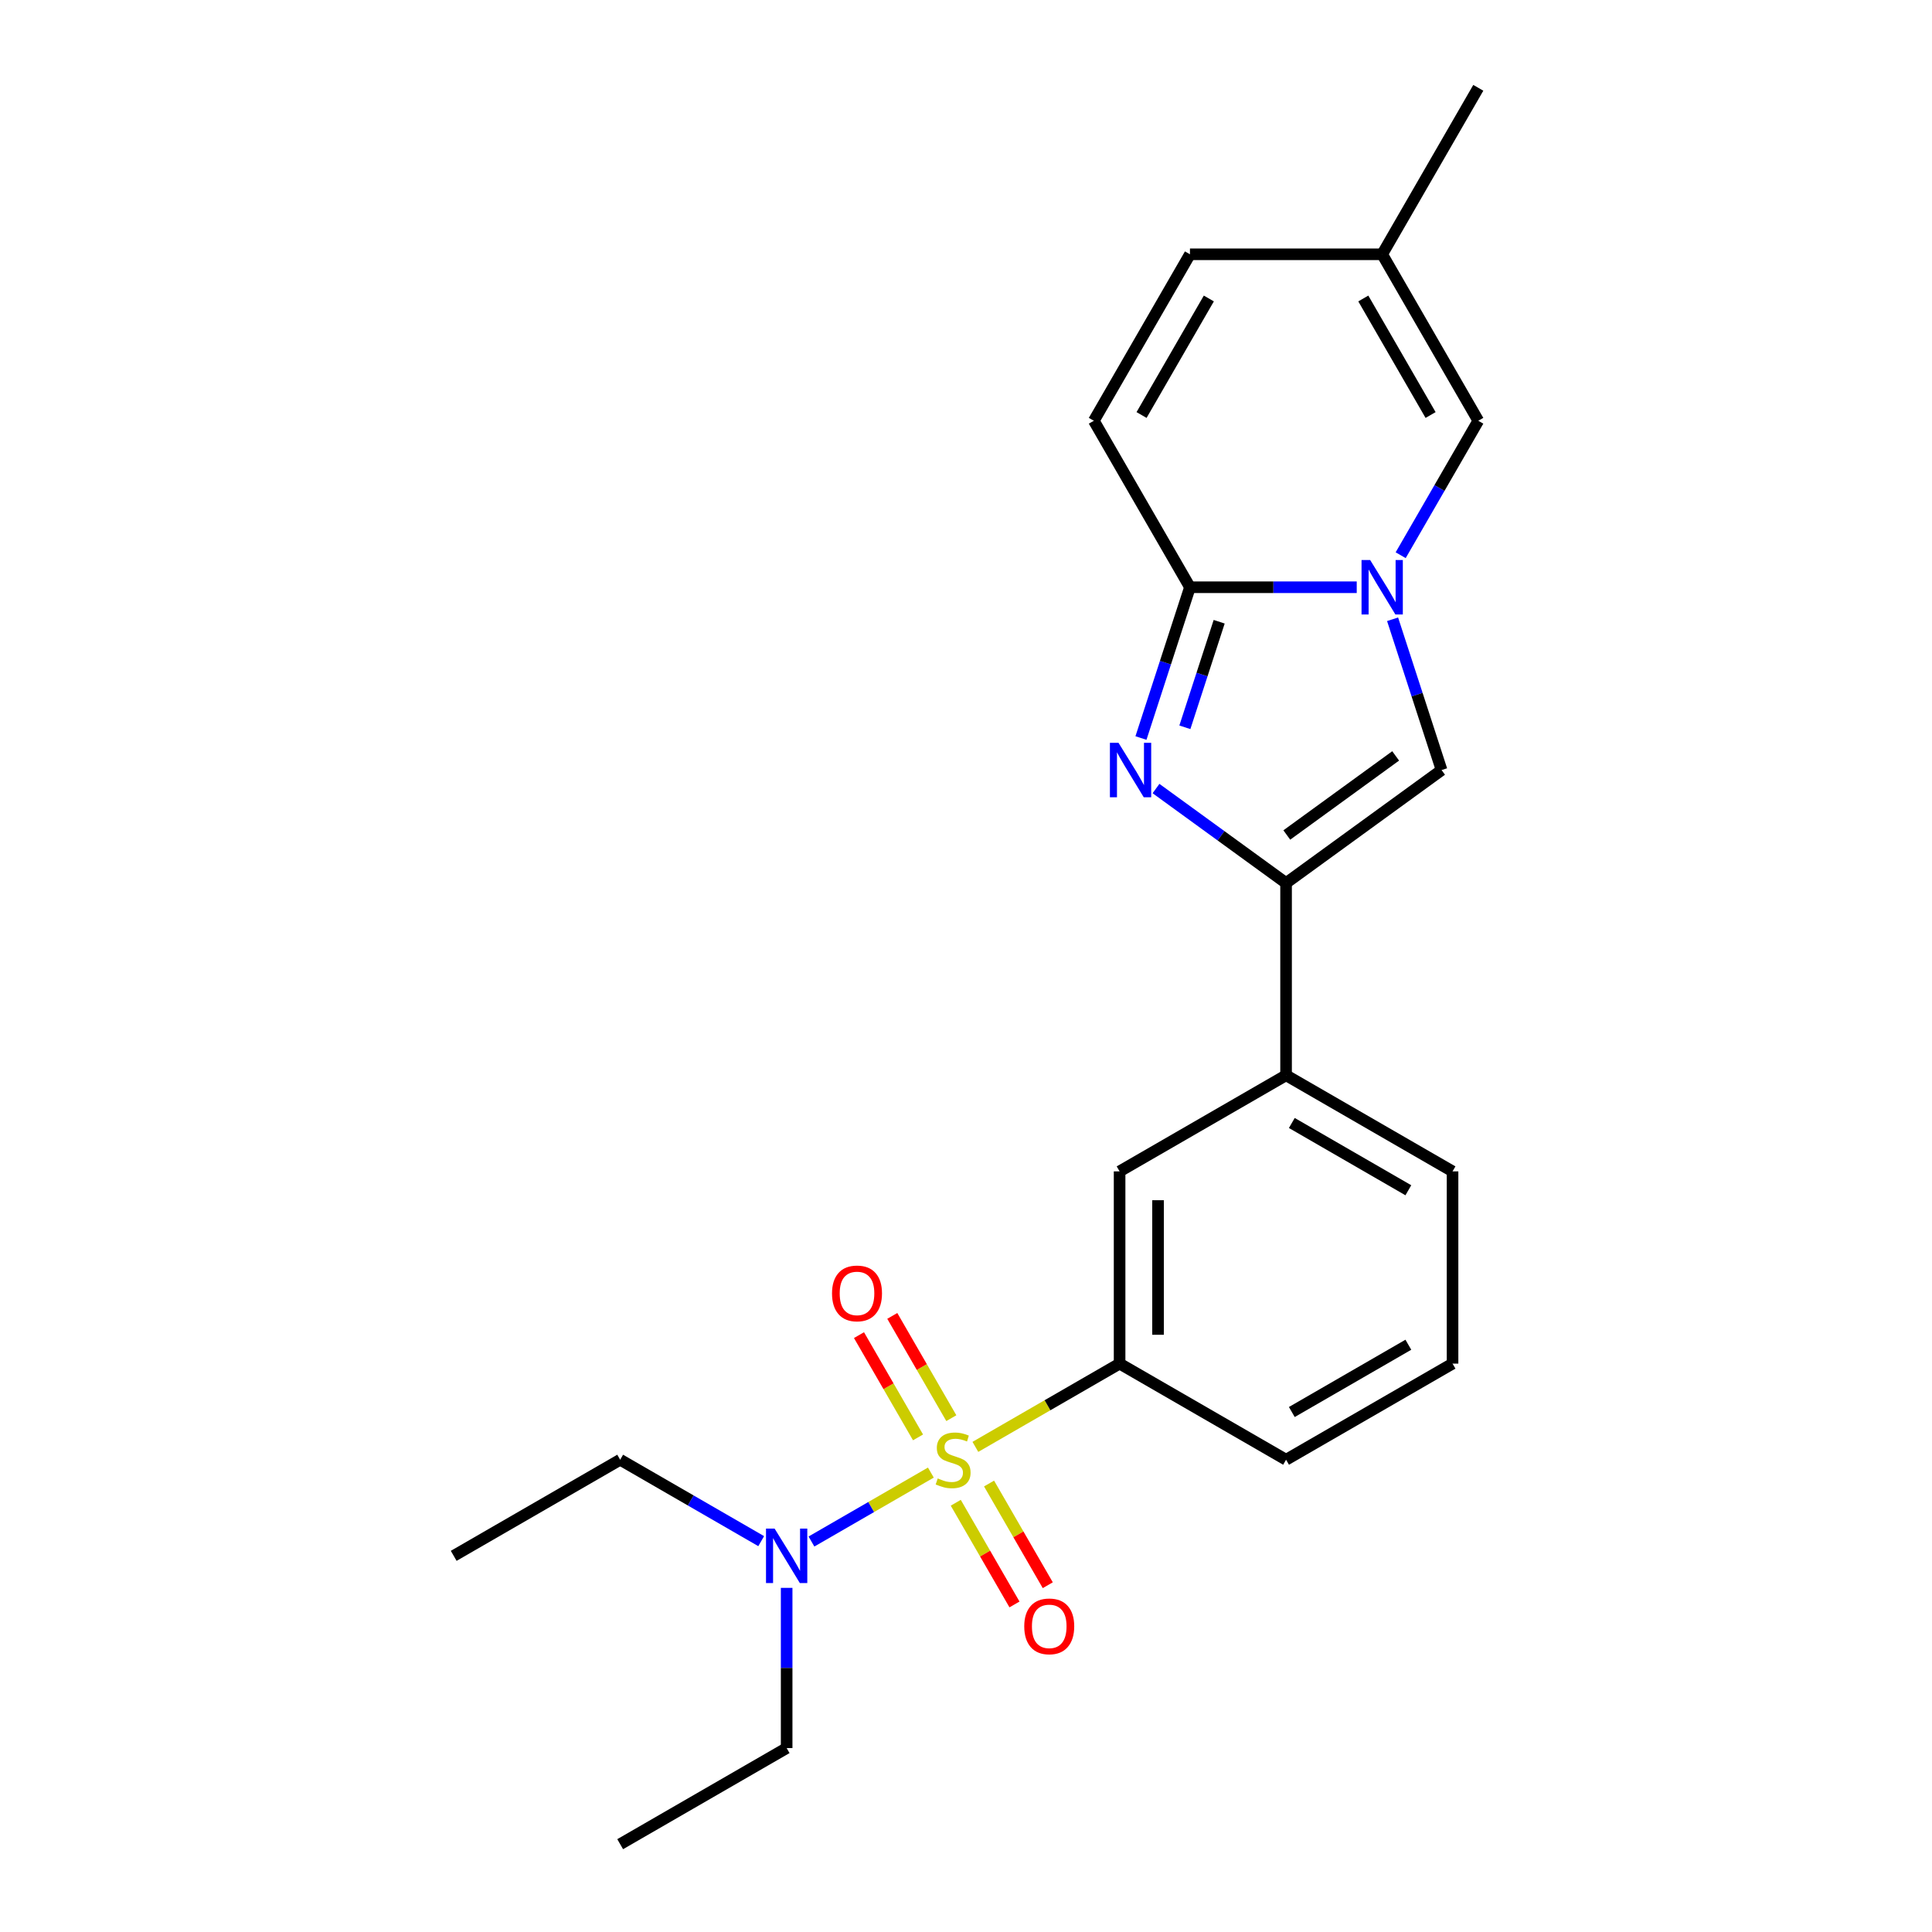 <?xml version='1.0' encoding='iso-8859-1'?>
<svg version='1.1' baseProfile='full'
              xmlns='http://www.w3.org/2000/svg'
                      xmlns:rdkit='http://www.rdkit.org/xml'
                      xmlns:xlink='http://www.w3.org/1999/xlink'
                  xml:space='preserve'
width='1000px' height='1000px' viewBox='0 0 1000 1000'>
<!-- END OF HEADER -->
<rect style='opacity:1.0;fill:#FFFFFF;stroke:none' width='1000' height='1000' x='0' y='0'> </rect>
<path class='bond-5' d='M 504.857,748.901 L 542.179,727.352' style='fill:none;fill-rule:evenodd;stroke:#CCCC00;stroke-width:6px;stroke-linecap:butt;stroke-linejoin:miter;stroke-opacity:1' />
<path class='bond-5' d='M 542.179,727.352 L 579.501,705.804' style='fill:none;fill-rule:evenodd;stroke:#000000;stroke-width:6px;stroke-linecap:butt;stroke-linejoin:miter;stroke-opacity:1' />
<path class='bond-8' d='M 481.813,762.205 L 450.911,780.046' style='fill:none;fill-rule:evenodd;stroke:#CCCC00;stroke-width:6px;stroke-linecap:butt;stroke-linejoin:miter;stroke-opacity:1' />
<path class='bond-8' d='M 450.911,780.046 L 420.009,797.887' style='fill:none;fill-rule:evenodd;stroke:#0000FF;stroke-width:6px;stroke-linecap:butt;stroke-linejoin:miter;stroke-opacity:1' />
<path class='bond-11' d='M 492.404,734.041 L 477.124,707.574' style='fill:none;fill-rule:evenodd;stroke:#CCCC00;stroke-width:6px;stroke-linecap:butt;stroke-linejoin:miter;stroke-opacity:1' />
<path class='bond-11' d='M 477.124,707.574 L 461.843,681.107' style='fill:none;fill-rule:evenodd;stroke:#FF0000;stroke-width:6px;stroke-linecap:butt;stroke-linejoin:miter;stroke-opacity:1' />
<path class='bond-11' d='M 475.171,743.991 L 459.89,717.524' style='fill:none;fill-rule:evenodd;stroke:#CCCC00;stroke-width:6px;stroke-linecap:butt;stroke-linejoin:miter;stroke-opacity:1' />
<path class='bond-11' d='M 459.89,717.524 L 444.609,691.057' style='fill:none;fill-rule:evenodd;stroke:#FF0000;stroke-width:6px;stroke-linecap:butt;stroke-linejoin:miter;stroke-opacity:1' />
<path class='bond-12' d='M 494.702,777.82 L 509.897,804.139' style='fill:none;fill-rule:evenodd;stroke:#CCCC00;stroke-width:6px;stroke-linecap:butt;stroke-linejoin:miter;stroke-opacity:1' />
<path class='bond-12' d='M 509.897,804.139 L 525.093,830.458' style='fill:none;fill-rule:evenodd;stroke:#FF0000;stroke-width:6px;stroke-linecap:butt;stroke-linejoin:miter;stroke-opacity:1' />
<path class='bond-12' d='M 511.935,767.87 L 527.131,794.189' style='fill:none;fill-rule:evenodd;stroke:#CCCC00;stroke-width:6px;stroke-linecap:butt;stroke-linejoin:miter;stroke-opacity:1' />
<path class='bond-12' d='M 527.131,794.189 L 542.326,820.508' style='fill:none;fill-rule:evenodd;stroke:#FF0000;stroke-width:6px;stroke-linecap:butt;stroke-linejoin:miter;stroke-opacity:1' />
<path class='bond-0' d='M 720.802,320.53 L 733.482,359.555' style='fill:none;fill-rule:evenodd;stroke:#0000FF;stroke-width:6px;stroke-linecap:butt;stroke-linejoin:miter;stroke-opacity:1' />
<path class='bond-0' d='M 733.482,359.555 L 746.162,398.581' style='fill:none;fill-rule:evenodd;stroke:#000000;stroke-width:6px;stroke-linecap:butt;stroke-linejoin:miter;stroke-opacity:1' />
<path class='bond-6' d='M 724.986,287.378 L 745.075,252.583' style='fill:none;fill-rule:evenodd;stroke:#0000FF;stroke-width:6px;stroke-linecap:butt;stroke-linejoin:miter;stroke-opacity:1' />
<path class='bond-6' d='M 745.075,252.583 L 765.164,217.787' style='fill:none;fill-rule:evenodd;stroke:#000000;stroke-width:6px;stroke-linecap:butt;stroke-linejoin:miter;stroke-opacity:1' />
<path class='bond-24' d='M 702.243,303.954 L 659.081,303.954' style='fill:none;fill-rule:evenodd;stroke:#0000FF;stroke-width:6px;stroke-linecap:butt;stroke-linejoin:miter;stroke-opacity:1' />
<path class='bond-24' d='M 659.081,303.954 L 615.92,303.954' style='fill:none;fill-rule:evenodd;stroke:#000000;stroke-width:6px;stroke-linecap:butt;stroke-linejoin:miter;stroke-opacity:1' />
<path class='bond-1' d='M 598.347,408.152 L 632.007,432.607' style='fill:none;fill-rule:evenodd;stroke:#0000FF;stroke-width:6px;stroke-linecap:butt;stroke-linejoin:miter;stroke-opacity:1' />
<path class='bond-1' d='M 632.007,432.607 L 665.668,457.063' style='fill:none;fill-rule:evenodd;stroke:#000000;stroke-width:6px;stroke-linecap:butt;stroke-linejoin:miter;stroke-opacity:1' />
<path class='bond-2' d='M 590.559,382.005 L 603.24,342.979' style='fill:none;fill-rule:evenodd;stroke:#0000FF;stroke-width:6px;stroke-linecap:butt;stroke-linejoin:miter;stroke-opacity:1' />
<path class='bond-2' d='M 603.24,342.979 L 615.92,303.954' style='fill:none;fill-rule:evenodd;stroke:#000000;stroke-width:6px;stroke-linecap:butt;stroke-linejoin:miter;stroke-opacity:1' />
<path class='bond-2' d='M 613.289,376.446 L 622.165,349.128' style='fill:none;fill-rule:evenodd;stroke:#0000FF;stroke-width:6px;stroke-linecap:butt;stroke-linejoin:miter;stroke-opacity:1' />
<path class='bond-2' d='M 622.165,349.128 L 631.041,321.811' style='fill:none;fill-rule:evenodd;stroke:#000000;stroke-width:6px;stroke-linecap:butt;stroke-linejoin:miter;stroke-opacity:1' />
<path class='bond-7' d='M 615.92,303.954 L 566.171,217.787' style='fill:none;fill-rule:evenodd;stroke:#000000;stroke-width:6px;stroke-linecap:butt;stroke-linejoin:miter;stroke-opacity:1' />
<path class='bond-3' d='M 665.668,457.063 L 665.668,556.56' style='fill:none;fill-rule:evenodd;stroke:#000000;stroke-width:6px;stroke-linecap:butt;stroke-linejoin:miter;stroke-opacity:1' />
<path class='bond-4' d='M 665.668,457.063 L 746.162,398.581' style='fill:none;fill-rule:evenodd;stroke:#000000;stroke-width:6px;stroke-linecap:butt;stroke-linejoin:miter;stroke-opacity:1' />
<path class='bond-4' d='M 666.046,432.192 L 722.392,391.254' style='fill:none;fill-rule:evenodd;stroke:#000000;stroke-width:6px;stroke-linecap:butt;stroke-linejoin:miter;stroke-opacity:1' />
<path class='bond-10' d='M 579.501,705.804 L 579.501,606.308' style='fill:none;fill-rule:evenodd;stroke:#000000;stroke-width:6px;stroke-linecap:butt;stroke-linejoin:miter;stroke-opacity:1' />
<path class='bond-10' d='M 599.401,690.88 L 599.401,621.232' style='fill:none;fill-rule:evenodd;stroke:#000000;stroke-width:6px;stroke-linecap:butt;stroke-linejoin:miter;stroke-opacity:1' />
<path class='bond-15' d='M 579.501,705.804 L 665.668,755.553' style='fill:none;fill-rule:evenodd;stroke:#000000;stroke-width:6px;stroke-linecap:butt;stroke-linejoin:miter;stroke-opacity:1' />
<path class='bond-13' d='M 765.164,217.787 L 715.416,131.621' style='fill:none;fill-rule:evenodd;stroke:#000000;stroke-width:6px;stroke-linecap:butt;stroke-linejoin:miter;stroke-opacity:1' />
<path class='bond-13' d='M 740.469,214.812 L 705.645,154.496' style='fill:none;fill-rule:evenodd;stroke:#000000;stroke-width:6px;stroke-linecap:butt;stroke-linejoin:miter;stroke-opacity:1' />
<path class='bond-14' d='M 566.171,217.787 L 615.92,131.621' style='fill:none;fill-rule:evenodd;stroke:#000000;stroke-width:6px;stroke-linecap:butt;stroke-linejoin:miter;stroke-opacity:1' />
<path class='bond-14' d='M 590.867,214.812 L 625.691,154.496' style='fill:none;fill-rule:evenodd;stroke:#000000;stroke-width:6px;stroke-linecap:butt;stroke-linejoin:miter;stroke-opacity:1' />
<path class='bond-18' d='M 407.169,821.877 L 407.169,863.337' style='fill:none;fill-rule:evenodd;stroke:#0000FF;stroke-width:6px;stroke-linecap:butt;stroke-linejoin:miter;stroke-opacity:1' />
<path class='bond-18' d='M 407.169,863.337 L 407.169,904.797' style='fill:none;fill-rule:evenodd;stroke:#000000;stroke-width:6px;stroke-linecap:butt;stroke-linejoin:miter;stroke-opacity:1' />
<path class='bond-19' d='M 393.995,797.695 L 357.499,776.624' style='fill:none;fill-rule:evenodd;stroke:#0000FF;stroke-width:6px;stroke-linecap:butt;stroke-linejoin:miter;stroke-opacity:1' />
<path class='bond-19' d='M 357.499,776.624 L 321.002,755.553' style='fill:none;fill-rule:evenodd;stroke:#000000;stroke-width:6px;stroke-linecap:butt;stroke-linejoin:miter;stroke-opacity:1' />
<path class='bond-9' d='M 665.668,556.56 L 579.501,606.308' style='fill:none;fill-rule:evenodd;stroke:#000000;stroke-width:6px;stroke-linecap:butt;stroke-linejoin:miter;stroke-opacity:1' />
<path class='bond-23' d='M 665.668,556.56 L 751.834,606.308' style='fill:none;fill-rule:evenodd;stroke:#000000;stroke-width:6px;stroke-linecap:butt;stroke-linejoin:miter;stroke-opacity:1' />
<path class='bond-23' d='M 668.643,581.255 L 728.96,616.079' style='fill:none;fill-rule:evenodd;stroke:#000000;stroke-width:6px;stroke-linecap:butt;stroke-linejoin:miter;stroke-opacity:1' />
<path class='bond-20' d='M 715.416,131.621 L 765.164,45.455' style='fill:none;fill-rule:evenodd;stroke:#000000;stroke-width:6px;stroke-linecap:butt;stroke-linejoin:miter;stroke-opacity:1' />
<path class='bond-25' d='M 715.416,131.621 L 615.92,131.621' style='fill:none;fill-rule:evenodd;stroke:#000000;stroke-width:6px;stroke-linecap:butt;stroke-linejoin:miter;stroke-opacity:1' />
<path class='bond-17' d='M 665.668,755.553 L 751.834,705.804' style='fill:none;fill-rule:evenodd;stroke:#000000;stroke-width:6px;stroke-linecap:butt;stroke-linejoin:miter;stroke-opacity:1' />
<path class='bond-17' d='M 668.643,730.857 L 728.96,696.033' style='fill:none;fill-rule:evenodd;stroke:#000000;stroke-width:6px;stroke-linecap:butt;stroke-linejoin:miter;stroke-opacity:1' />
<path class='bond-16' d='M 751.834,606.308 L 751.834,705.804' style='fill:none;fill-rule:evenodd;stroke:#000000;stroke-width:6px;stroke-linecap:butt;stroke-linejoin:miter;stroke-opacity:1' />
<path class='bond-21' d='M 407.169,904.797 L 321.002,954.545' style='fill:none;fill-rule:evenodd;stroke:#000000;stroke-width:6px;stroke-linecap:butt;stroke-linejoin:miter;stroke-opacity:1' />
<path class='bond-22' d='M 321.002,755.553 L 234.836,805.301' style='fill:none;fill-rule:evenodd;stroke:#000000;stroke-width:6px;stroke-linecap:butt;stroke-linejoin:miter;stroke-opacity:1' />
<path  class='atom-0' d='M 485.375 765.224
Q 485.694 765.343, 487.007 765.9
Q 488.32 766.457, 489.753 766.816
Q 491.226 767.134, 492.658 767.134
Q 495.325 767.134, 496.877 765.86
Q 498.429 764.547, 498.429 762.279
Q 498.429 760.726, 497.633 759.771
Q 496.877 758.816, 495.683 758.299
Q 494.489 757.781, 492.499 757.184
Q 489.992 756.428, 488.48 755.712
Q 487.007 754.995, 485.932 753.483
Q 484.898 751.971, 484.898 749.424
Q 484.898 745.881, 487.286 743.693
Q 489.713 741.504, 494.489 741.504
Q 497.753 741.504, 501.454 743.056
L 500.539 746.12
Q 497.156 744.727, 494.609 744.727
Q 491.862 744.727, 490.35 745.881
Q 488.838 746.996, 488.878 748.946
Q 488.878 750.458, 489.634 751.374
Q 490.43 752.289, 491.544 752.806
Q 492.698 753.324, 494.609 753.921
Q 497.156 754.717, 498.668 755.513
Q 500.18 756.309, 501.255 757.94
Q 502.369 759.532, 502.369 762.279
Q 502.369 766.179, 499.743 768.288
Q 497.156 770.358, 492.818 770.358
Q 490.31 770.358, 488.4 769.8
Q 486.529 769.283, 484.301 768.368
L 485.375 765.224
' fill='#CCCC00'/>
<path  class='atom-1' d='M 709.188 289.865
L 718.421 304.79
Q 719.336 306.262, 720.809 308.929
Q 722.281 311.595, 722.361 311.754
L 722.361 289.865
L 726.102 289.865
L 726.102 318.043
L 722.242 318.043
L 712.332 301.725
Q 711.178 299.815, 709.944 297.626
Q 708.75 295.437, 708.392 294.76
L 708.392 318.043
L 704.73 318.043
L 704.73 289.865
L 709.188 289.865
' fill='#0000FF'/>
<path  class='atom-2' d='M 578.945 384.492
L 588.178 399.416
Q 589.094 400.889, 590.566 403.555
Q 592.039 406.222, 592.118 406.381
L 592.118 384.492
L 595.86 384.492
L 595.86 412.669
L 591.999 412.669
L 582.089 396.352
Q 580.935 394.442, 579.701 392.253
Q 578.507 390.064, 578.149 389.387
L 578.149 412.669
L 574.488 412.669
L 574.488 384.492
L 578.945 384.492
' fill='#0000FF'/>
<path  class='atom-9' d='M 400.94 791.212
L 410.173 806.137
Q 411.089 807.609, 412.561 810.276
Q 414.034 812.942, 414.113 813.101
L 414.113 791.212
L 417.854 791.212
L 417.854 819.389
L 413.994 819.389
L 404.084 803.072
Q 402.93 801.162, 401.696 798.973
Q 400.502 796.784, 400.144 796.107
L 400.144 819.389
L 396.483 819.389
L 396.483 791.212
L 400.94 791.212
' fill='#0000FF'/>
<path  class='atom-12' d='M 430.652 669.466
Q 430.652 662.7, 433.995 658.919
Q 437.338 655.138, 443.587 655.138
Q 449.835 655.138, 453.178 658.919
Q 456.521 662.7, 456.521 669.466
Q 456.521 676.311, 453.138 680.211
Q 449.756 684.072, 443.587 684.072
Q 437.378 684.072, 433.995 680.211
Q 430.652 676.351, 430.652 669.466
M 443.587 680.888
Q 447.885 680.888, 450.193 678.022
Q 452.541 675.117, 452.541 669.466
Q 452.541 663.934, 450.193 661.148
Q 447.885 658.322, 443.587 658.322
Q 439.289 658.322, 436.94 661.108
Q 434.632 663.894, 434.632 669.466
Q 434.632 675.157, 436.94 678.022
Q 439.289 680.888, 443.587 680.888
' fill='#FF0000'/>
<path  class='atom-13' d='M 530.149 841.799
Q 530.149 835.033, 533.492 831.252
Q 536.835 827.471, 543.083 827.471
Q 549.332 827.471, 552.675 831.252
Q 556.018 835.033, 556.018 841.799
Q 556.018 848.644, 552.635 852.544
Q 549.252 856.405, 543.083 856.405
Q 536.875 856.405, 533.492 852.544
Q 530.149 848.684, 530.149 841.799
M 543.083 853.221
Q 547.381 853.221, 549.69 850.355
Q 552.038 847.45, 552.038 841.799
Q 552.038 836.267, 549.69 833.481
Q 547.381 830.655, 543.083 830.655
Q 538.785 830.655, 536.437 833.441
Q 534.129 836.227, 534.129 841.799
Q 534.129 847.49, 536.437 850.355
Q 538.785 853.221, 543.083 853.221
' fill='#FF0000'/>
</svg>
